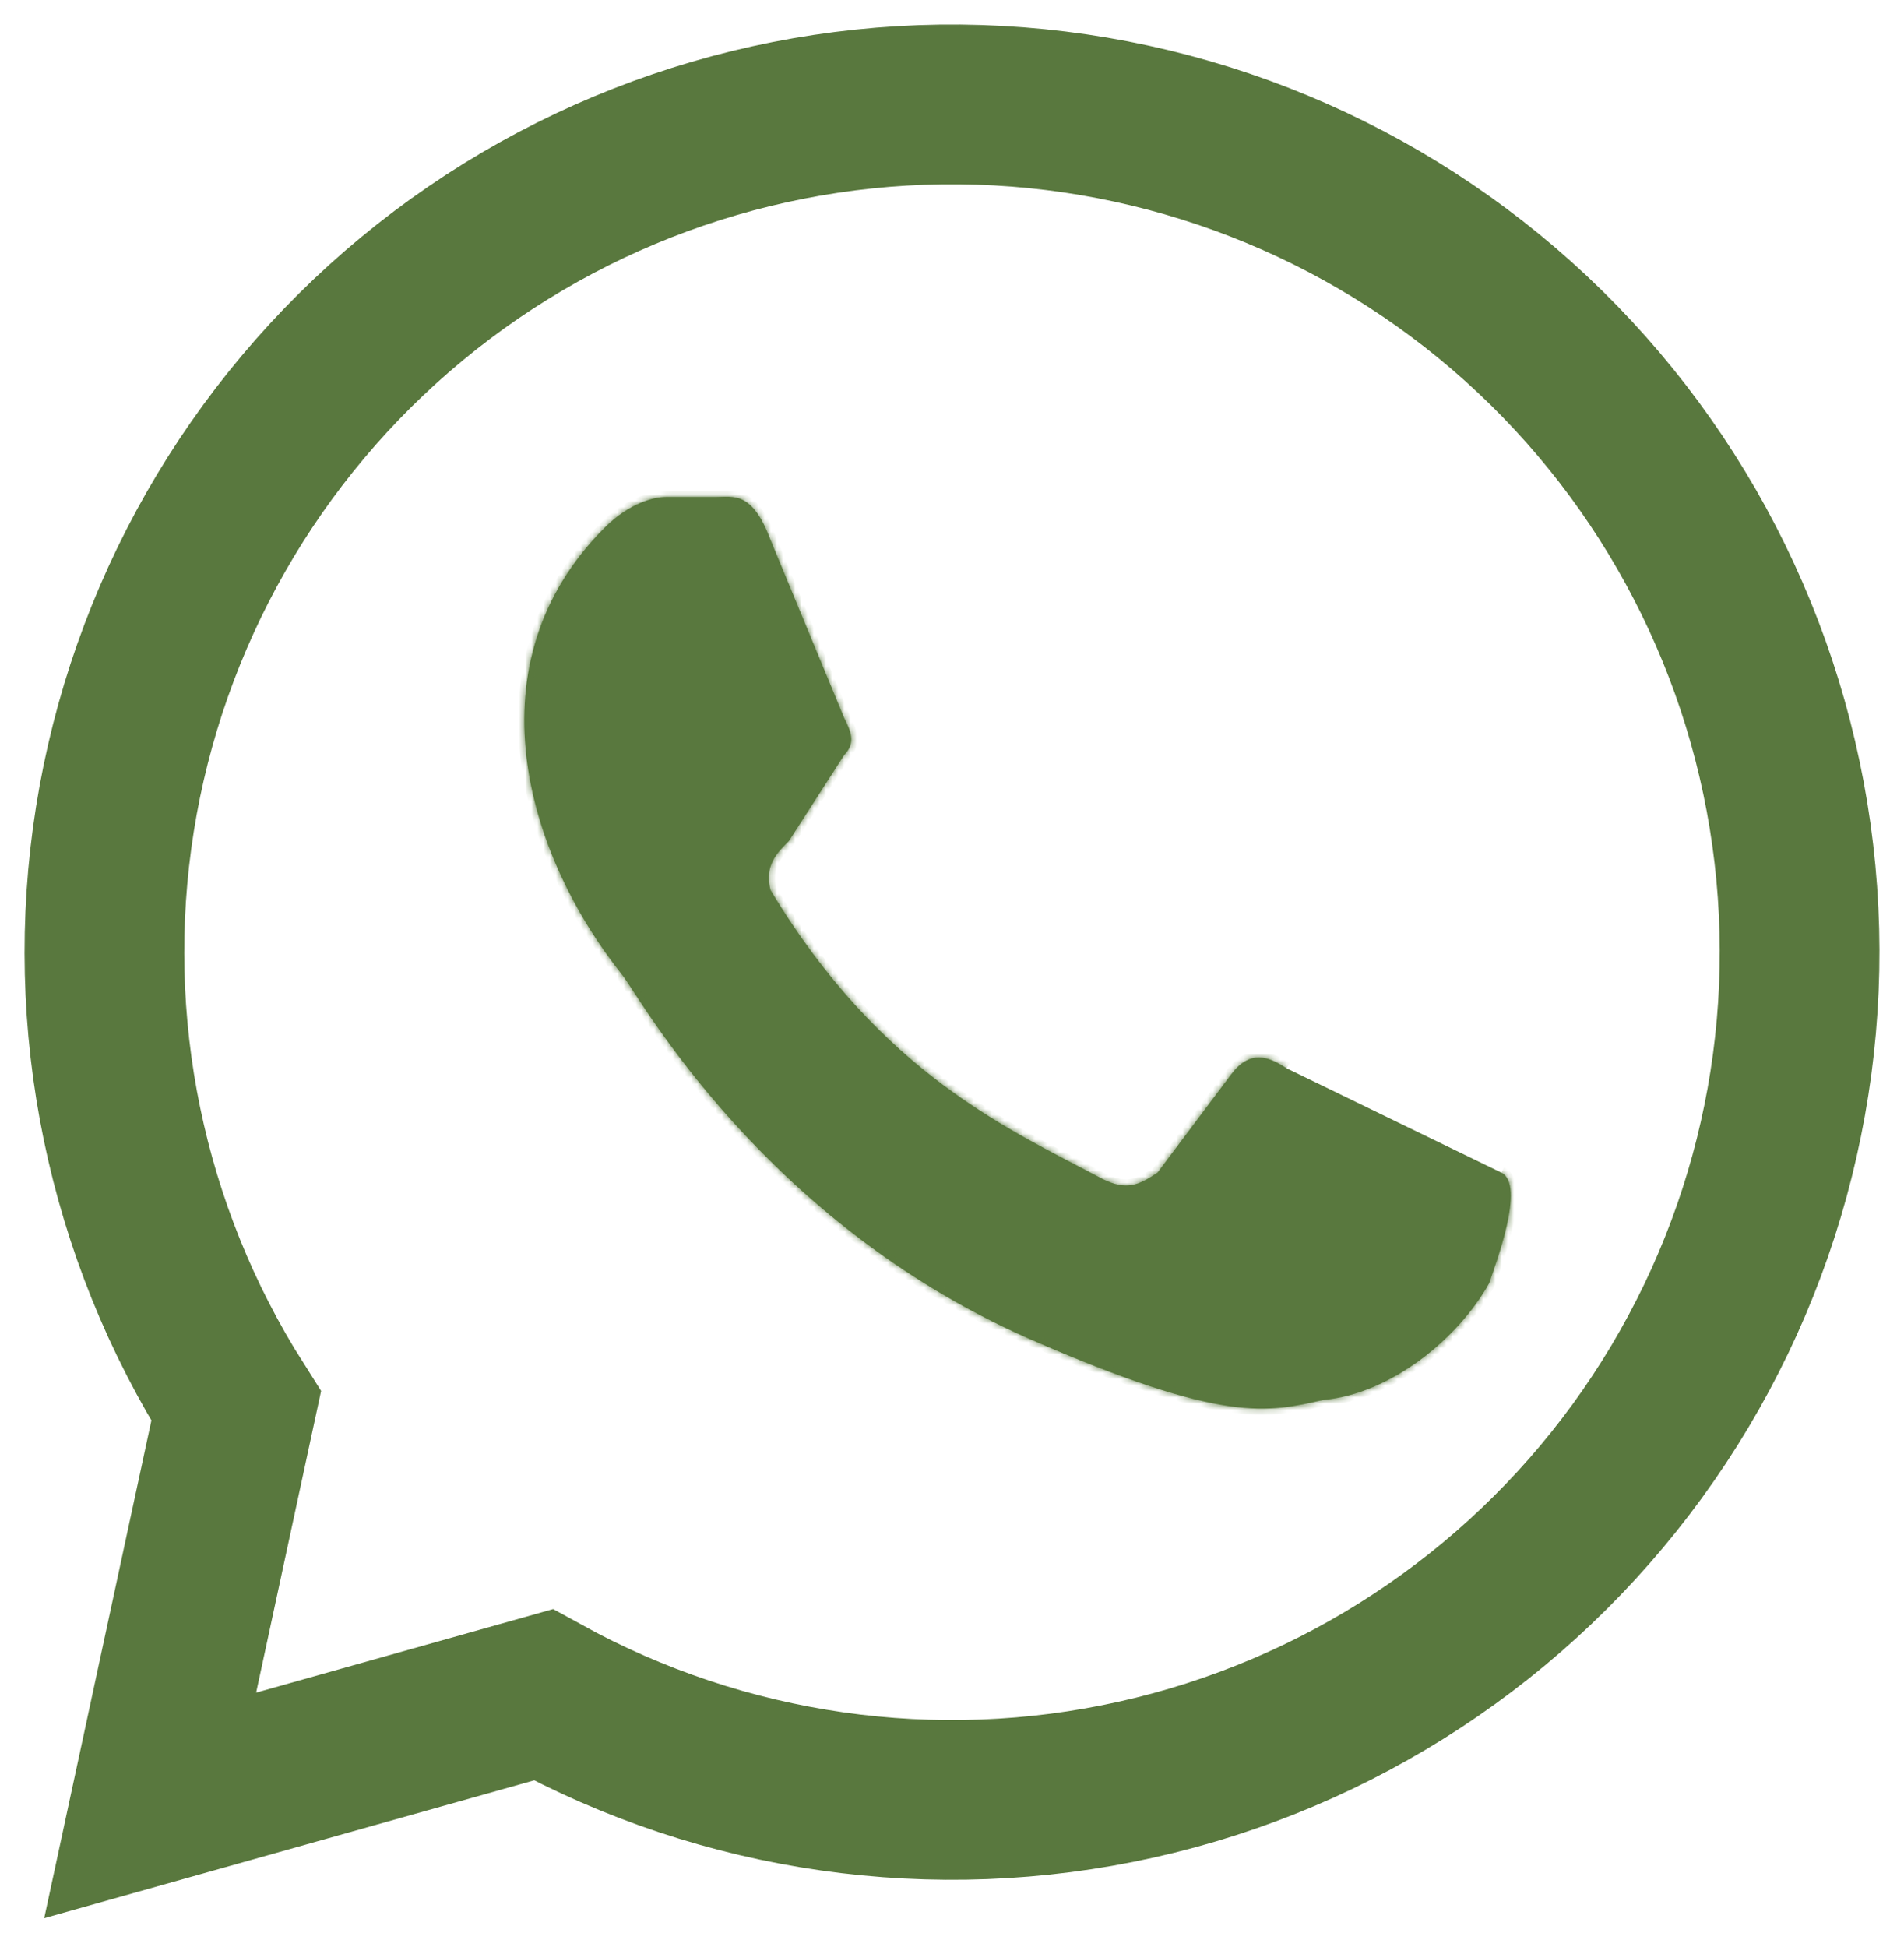 <?xml version="1.0" encoding="UTF-8"?> <svg xmlns="http://www.w3.org/2000/svg" width="310" height="317" viewBox="0 0 310 317" fill="none"><g filter="url(#filter0_d_3660_99)"><path d="M24.451 289.893L38.451 224.893C20.457 196.512 13.437 162.539 18.709 129.35C23.981 96.162 41.182 66.037 67.086 44.628C92.989 23.22 125.814 11.998 159.402 13.07C192.99 14.142 225.032 27.433 249.518 50.449C274.004 73.466 289.249 104.626 292.395 138.084C295.54 171.541 286.369 204.997 266.602 232.173C246.835 259.35 217.831 278.38 185.031 285.693C152.231 293.006 117.89 288.099 88.451 271.893L24.451 289.893Z" fill="white"></path><path d="M24.451 289.893L38.451 224.893C20.457 196.512 13.437 162.539 18.709 129.35C23.981 96.162 41.182 66.037 67.086 44.628C92.989 23.22 125.814 11.998 159.402 13.07C192.99 14.142 225.032 27.433 249.518 50.449C274.004 73.466 289.249 104.626 292.395 138.084C295.54 171.541 286.369 204.997 266.602 232.173C246.835 259.35 217.831 278.38 185.031 285.693C152.231 293.006 117.89 288.099 88.451 271.893L24.451 289.893Z" stroke="#59783E" stroke-width="26"></path></g><g filter="url(#filter1_d_3660_99)"><mask id="path-2-inside-1_3660_99" fill="white"><path d="M209.454 169.892C206.454 167.892 203.454 166.892 200.454 170.892L188.454 186.892C185.454 188.892 183.454 189.892 179.454 187.892C164.454 179.892 143.454 170.892 125.454 140.892C124.454 136.892 126.454 134.892 128.454 132.892L137.454 118.892C139.454 116.892 138.454 114.892 137.454 112.892L125.454 83.892C122.454 75.892 119.454 76.892 116.454 76.892H108.454C106.454 76.892 102.454 77.892 98.454 81.892C76.454 103.892 85.454 134.892 101.454 154.892C104.454 158.892 124.454 194.892 167.454 213.892C199.454 227.892 206.454 225.892 215.454 223.892C226.454 222.892 237.454 213.892 242.454 204.892C243.454 201.892 248.454 188.892 244.454 186.892"></path></mask><path d="M209.454 169.892C206.454 167.892 203.454 166.892 200.454 170.892L188.454 186.892C185.454 188.892 183.454 189.892 179.454 187.892C164.454 179.892 143.454 170.892 125.454 140.892C124.454 136.892 126.454 134.892 128.454 132.892L137.454 118.892C139.454 116.892 138.454 114.892 137.454 112.892L125.454 83.892C122.454 75.892 119.454 76.892 116.454 76.892H108.454C106.454 76.892 102.454 77.892 98.454 81.892C76.454 103.892 85.454 134.892 101.454 154.892C104.454 158.892 124.454 194.892 167.454 213.892C199.454 227.892 206.454 225.892 215.454 223.892C226.454 222.892 237.454 213.892 242.454 204.892C243.454 201.892 248.454 188.892 244.454 186.892" fill="#59783E"></path><path d="M188.454 186.892L189.008 187.724L189.151 187.629L189.254 187.492L188.454 186.892ZM179.454 187.892L178.983 188.774L178.995 188.78L179.006 188.786L179.454 187.892ZM125.454 140.892L124.483 141.134L124.52 141.278L124.596 141.406L125.454 140.892ZM128.454 132.892L129.161 133.599L129.237 133.523L129.295 133.432L128.454 132.892ZM137.454 118.892L136.747 118.184L136.671 118.26L136.612 118.351L137.454 118.892ZM137.454 112.892L136.53 113.274L136.543 113.307L136.559 113.339L137.454 112.892ZM125.454 83.892L124.517 84.243L124.523 84.258L124.53 84.274L125.454 83.892ZM101.454 154.892L102.254 154.292L102.244 154.279L102.235 154.267L101.454 154.892ZM167.454 213.892L167.049 214.806L167.053 214.808L167.454 213.892ZM215.454 223.892L215.363 222.896L215.299 222.901L215.237 222.915L215.454 223.892ZM242.454 204.892L243.328 205.377L243.373 205.296L243.402 205.208L242.454 204.892ZM210.008 169.06C208.48 168.041 206.768 167.142 204.954 167.142C203.049 167.142 201.281 168.121 199.654 170.292L201.254 171.492C202.626 169.662 203.858 169.142 204.954 169.142C206.139 169.142 207.427 169.742 208.899 170.724L210.008 169.06ZM199.654 170.292L187.654 186.292L189.254 187.492L201.254 171.492L199.654 170.292ZM187.899 186.06C186.39 187.065 185.297 187.699 184.15 187.908C183.054 188.107 181.777 187.935 179.901 186.997L179.006 188.786C181.13 189.848 182.854 190.176 184.508 189.875C186.11 189.584 187.517 188.718 189.008 187.724L187.899 186.06ZM179.924 187.009C164.908 179.001 144.152 170.111 126.311 140.377L124.596 141.406C142.756 171.672 163.999 180.782 178.983 188.774L179.924 187.009ZM126.424 140.649C125.978 138.867 126.211 137.613 126.723 136.589C127.263 135.509 128.139 134.62 129.161 133.599L127.747 132.184C126.768 133.163 125.644 134.274 124.934 135.694C124.196 137.17 123.929 138.916 124.483 141.134L126.424 140.649ZM129.295 133.432L138.295 119.432L136.612 118.351L127.612 132.351L129.295 133.432ZM138.161 119.599C139.378 118.381 139.734 117.075 139.571 115.768C139.421 114.565 138.828 113.405 138.348 112.444L136.559 113.339C137.079 114.378 137.487 115.218 137.586 116.016C137.673 116.709 137.529 117.402 136.747 118.184L138.161 119.599ZM138.378 112.509L126.378 83.509L124.53 84.274L136.53 113.274L138.378 112.509ZM126.39 83.54C124.861 79.462 123.242 77.418 121.401 76.497C120.483 76.038 119.581 75.896 118.745 75.861C118.332 75.844 117.926 75.853 117.547 75.865C117.158 75.877 116.808 75.892 116.454 75.892V77.892C116.849 77.892 117.249 77.875 117.61 77.864C117.981 77.852 118.326 77.845 118.662 77.859C119.326 77.887 119.924 77.995 120.506 78.286C121.665 78.865 123.047 80.321 124.517 84.243L126.39 83.54ZM116.454 75.892H108.454V77.892H116.454V75.892ZM108.454 75.892C106.171 75.892 101.921 77.01 97.746 81.184L99.161 82.599C102.986 78.774 106.736 77.892 108.454 77.892V75.892ZM97.746 81.184C86.502 92.429 83.18 105.996 84.71 119.256C86.236 132.483 92.584 145.405 100.673 155.516L102.235 154.267C94.323 144.378 88.171 131.8 86.697 119.027C85.227 106.287 88.406 93.354 99.161 82.599L97.746 81.184ZM100.654 155.492C103.58 159.393 123.752 195.675 167.049 214.806L167.858 212.977C125.155 194.108 105.327 158.39 102.254 154.292L100.654 155.492ZM167.053 214.808C183.077 221.818 192.925 224.862 199.935 225.881C207.002 226.909 211.155 225.871 215.671 224.868L215.237 222.915C210.753 223.912 206.905 224.874 200.223 223.902C193.482 222.922 183.83 219.965 167.854 212.975L167.053 214.808ZM215.544 224.887C221.275 224.367 226.945 221.772 231.797 218.197C236.651 214.62 240.752 210.014 243.328 205.377L241.579 204.406C239.155 208.769 235.256 213.164 230.61 216.586C225.962 220.011 220.633 222.417 215.363 222.896L215.544 224.887ZM243.402 205.208C243.886 203.757 245.415 199.676 246.304 195.737C246.748 193.77 247.053 191.759 246.968 190.075C246.886 188.453 246.416 186.755 244.901 185.997L244.006 187.786C244.491 188.028 244.896 188.705 244.971 190.176C245.042 191.587 244.784 193.388 244.353 195.296C243.493 199.107 242.021 203.026 241.505 204.575L243.402 205.208Z" fill="#59783E" mask="url(#path-2-inside-1_3660_99)"></path></g><defs><filter id="filter0_d_3660_99" x="0" y="0" width="310" height="316.25" filterUnits="userSpaceOnUse" color-interpolation-filters="sRGB"><feFlood flood-opacity="0" result="BackgroundImageFix"></feFlood><feColorMatrix in="SourceAlpha" type="matrix" values="0 0 0 0 0 0 0 0 0 0 0 0 0 0 0 0 0 0 127 0" result="hardAlpha"></feColorMatrix><feOffset dy="4"></feOffset><feGaussianBlur stdDeviation="2"></feGaussianBlur><feComposite in2="hardAlpha" operator="out"></feComposite><feColorMatrix type="matrix" values="0 0 0 0 0 0 0 0 0 0 0 0 0 0 0 0 0 0 0.25 0"></feColorMatrix><feBlend mode="normal" in2="BackgroundImageFix" result="effect1_dropShadow_3660_99"></feBlend><feBlend mode="normal" in="SourceGraphic" in2="effect1_dropShadow_3660_99" result="shape"></feBlend></filter><filter id="filter1_d_3660_99" x="81.359" y="76.852" width="168.625" height="156.453" filterUnits="userSpaceOnUse" color-interpolation-filters="sRGB"><feFlood flood-opacity="0" result="BackgroundImageFix"></feFlood><feColorMatrix in="SourceAlpha" type="matrix" values="0 0 0 0 0 0 0 0 0 0 0 0 0 0 0 0 0 0 127 0" result="hardAlpha"></feColorMatrix><feOffset dy="4"></feOffset><feGaussianBlur stdDeviation="2"></feGaussianBlur><feComposite in2="hardAlpha" operator="out"></feComposite><feColorMatrix type="matrix" values="0 0 0 0 0 0 0 0 0 0 0 0 0 0 0 0 0 0 0.25 0"></feColorMatrix><feBlend mode="normal" in2="BackgroundImageFix" result="effect1_dropShadow_3660_99"></feBlend><feBlend mode="normal" in="SourceGraphic" in2="effect1_dropShadow_3660_99" result="shape"></feBlend></filter></defs></svg> 
